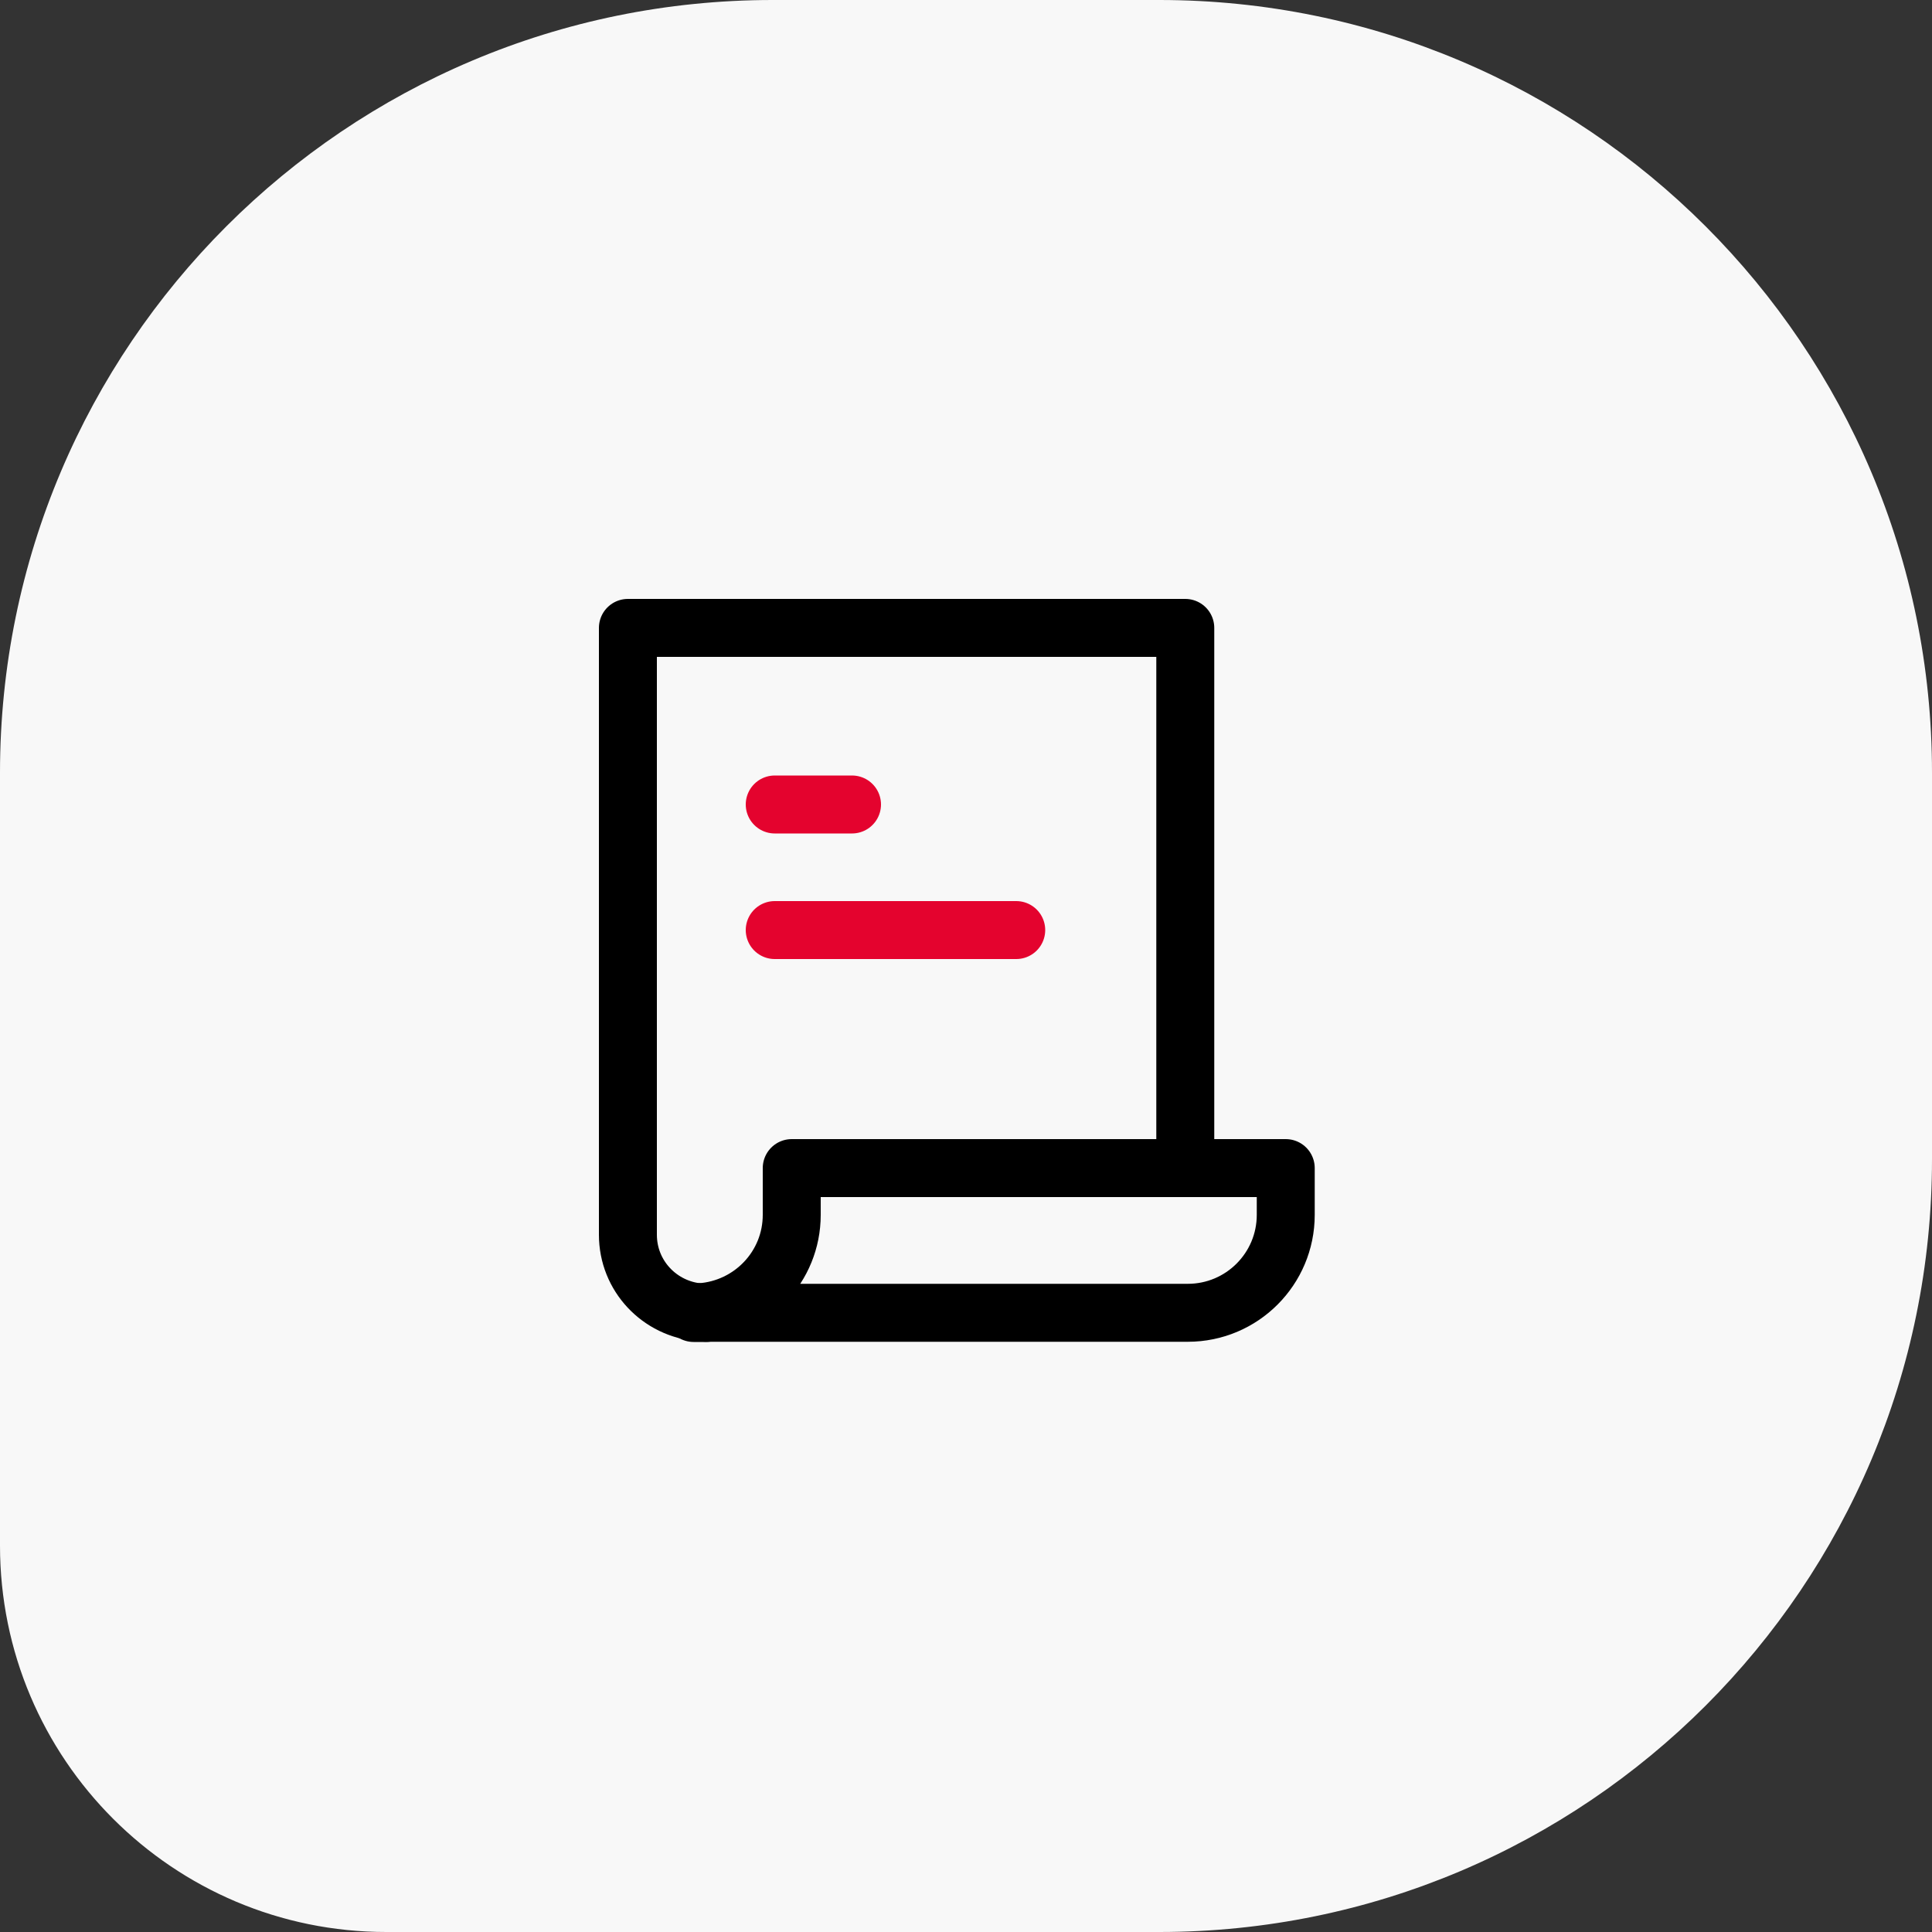 <svg width="100" height="100" viewBox="0 0 100 100" fill="none" xmlns="http://www.w3.org/2000/svg">
<rect x="0" y="0" width="100" height="100" fill="#333333" stroke="none"/>
<path d="M0 40C0 17.909 17.909 0 40 0H60C82.091 0 100 17.909 100 40V60C100 82.091 82.091 100 60 100H20C8.954 100 0 91.046 0 80V40Z" fill="#F8F8F8"/>
<g clip-path="url(#clip0_2_1901)">
<path d="M40.98 60.46V62.88C40.98 65.57 38.88 67.75 36.23 67.92C36.34 67.92 36.441 67.95 36.55 67.95H61.48C64.281 67.95 66.55 65.68 66.55 62.88V60.46H40.98Z" stroke="black" stroke-width="3" stroke-linecap="round" stroke-linejoin="round"/>
<path d="M61.35 60.46V32.5H32.5V63.91C32.5 66.04 34.14 67.76 36.23 67.93" stroke="black" stroke-width="3" stroke-linecap="round" stroke-linejoin="round"/>
<path d="M35.9 67.96H36.54C36.43 67.96 36.33 67.94 36.22 67.93C36.11 67.93 36.01 67.96 35.9 67.96Z" stroke="black" stroke-width="3" stroke-linecap="round" stroke-linejoin="round"/>
<path d="M40.1 41.64H44.1" stroke="#E4032E" stroke-width="3" stroke-linecap="round" stroke-linejoin="round"/>
<path d="M40.1 48.14H52.6" stroke="#E4032E" stroke-width="3" stroke-linecap="round" stroke-linejoin="round"/>
</g>
<defs>
<clipPath id="clip0_2_1901">
<rect width="37.05" height="38.46" fill="white" transform="translate(31 31)"/>
</clipPath>
</defs>
</svg>
